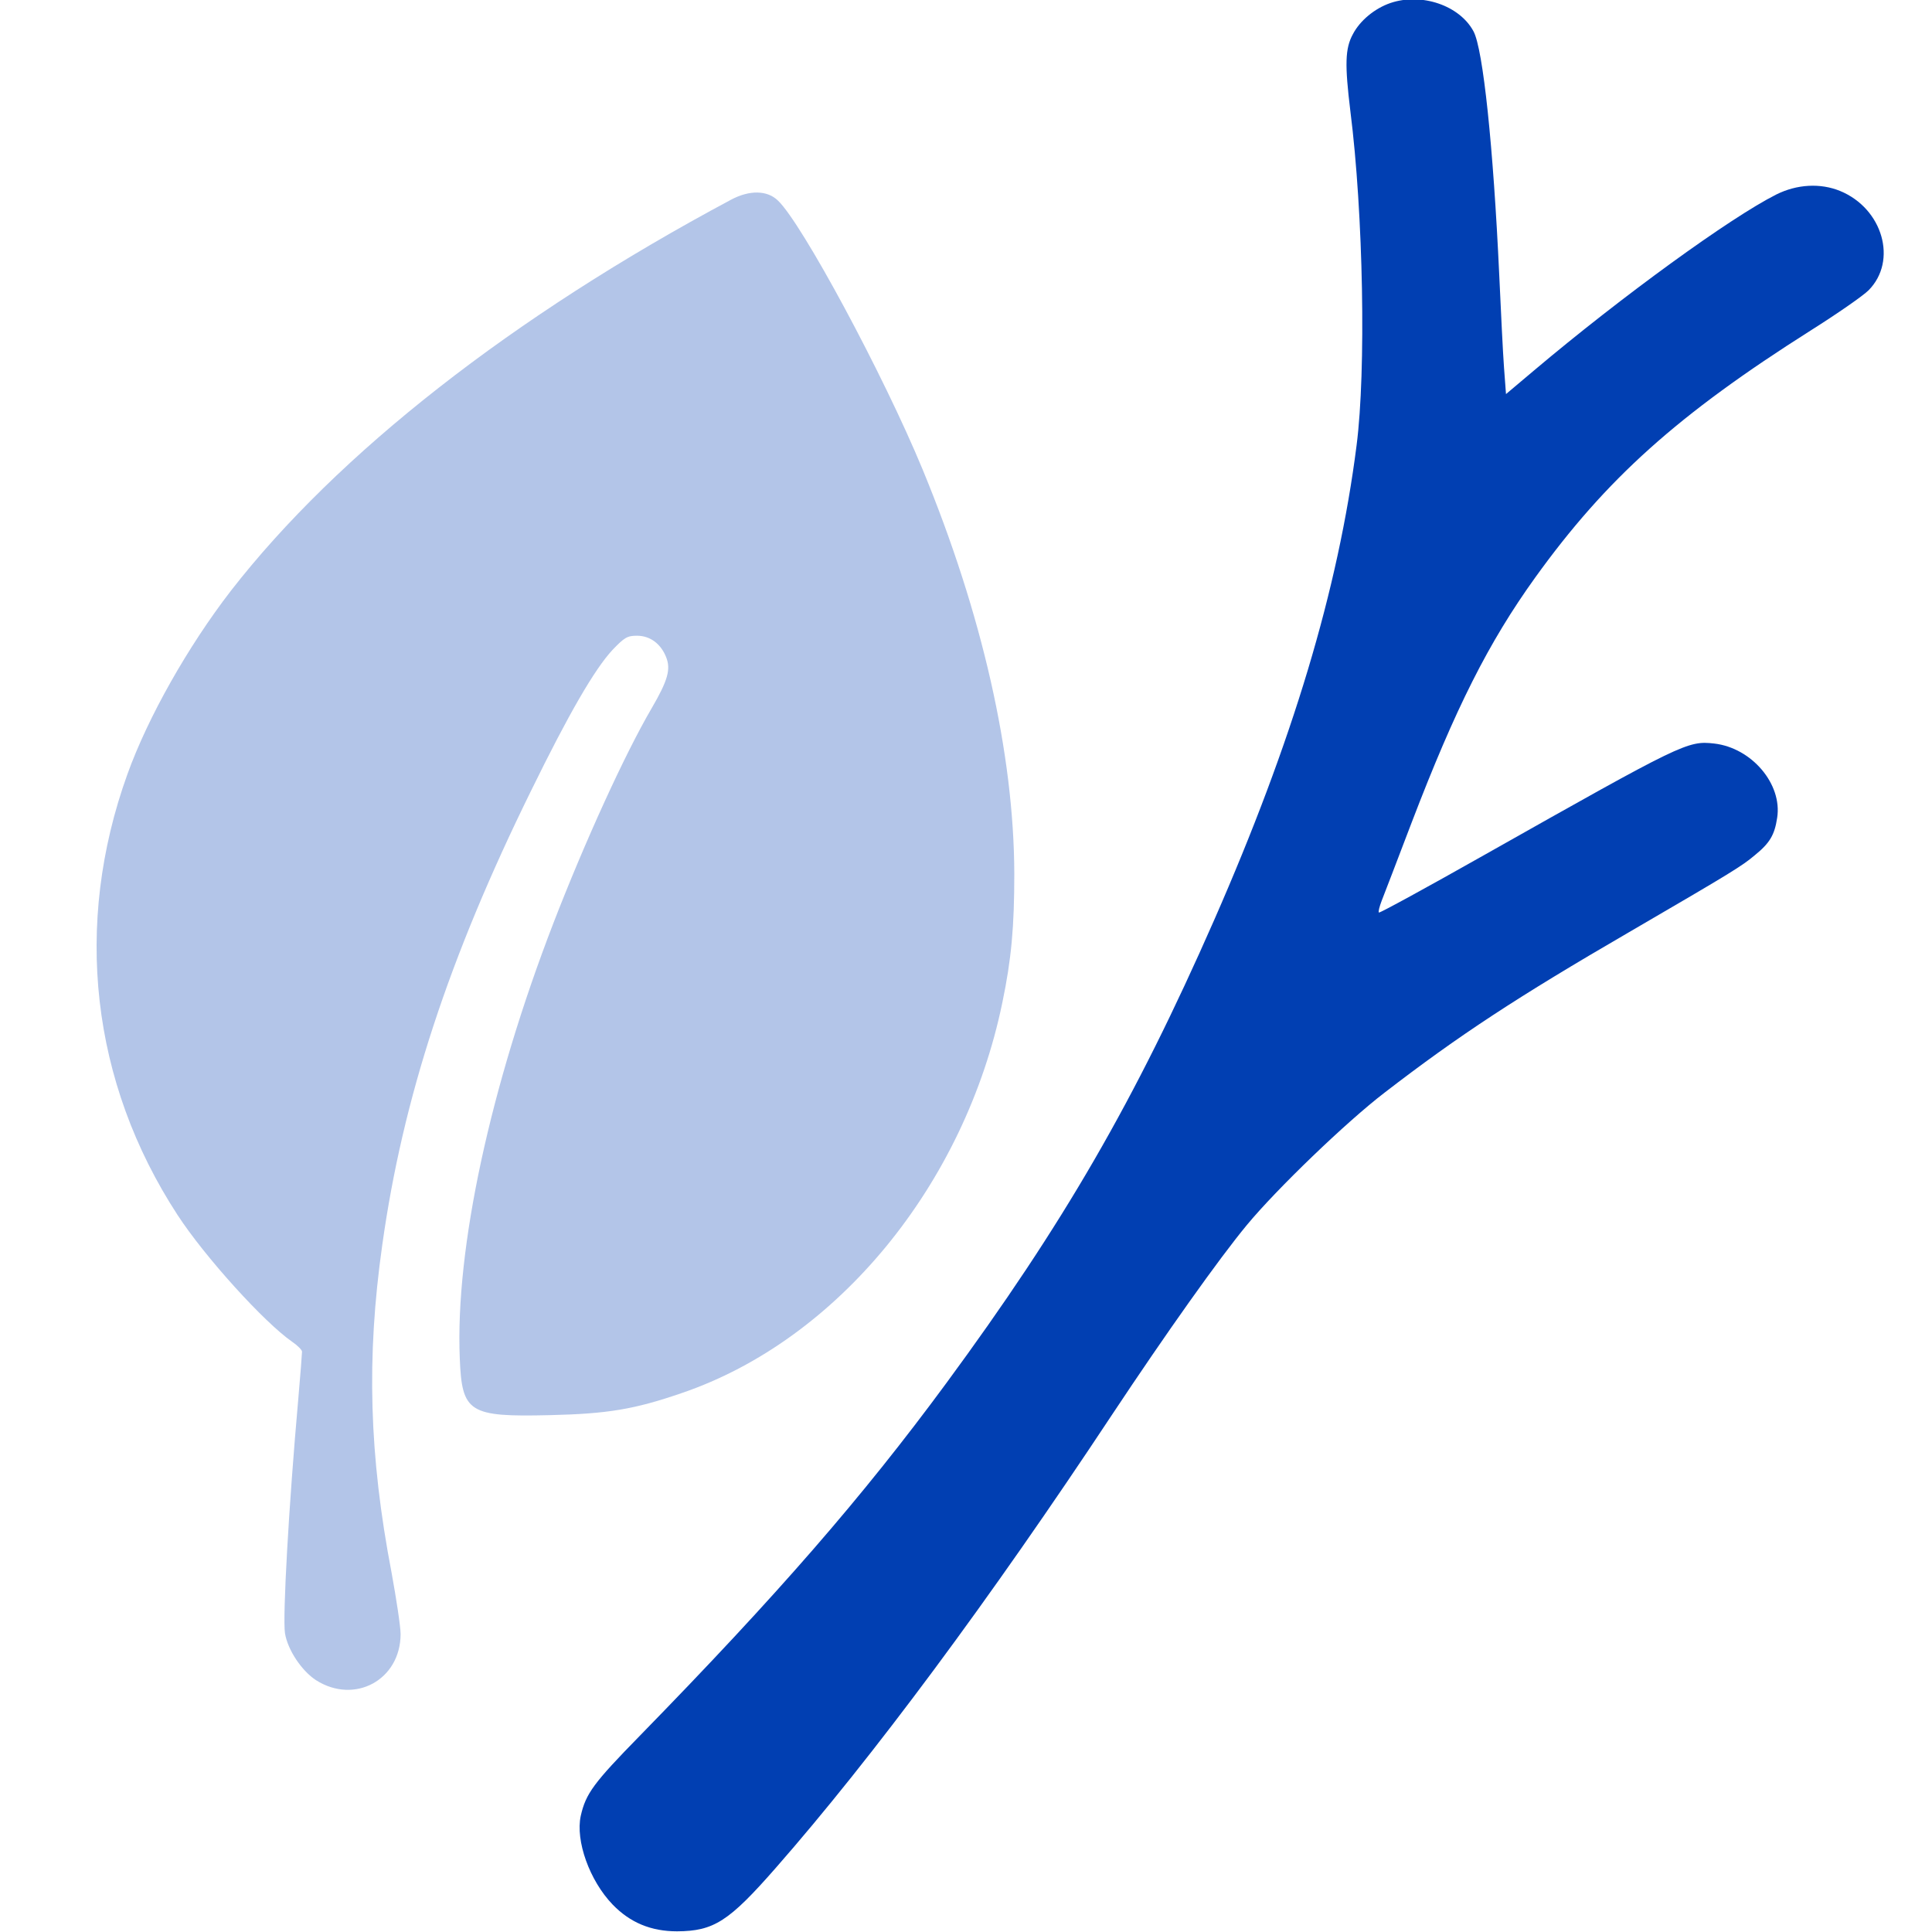 <svg width="40" height="40" viewBox="0 0 40 40" fill="none" xmlns="http://www.w3.org/2000/svg">
<g clip-path="url(#clip0_2124_28787)">
<path d="M28.788 0.062C28.461 0.174 28.157 0.426 28.011 0.706C27.847 1.003 27.841 1.339 27.958 2.302C28.227 4.424 28.285 7.678 28.087 9.217C27.707 12.208 26.759 15.354 25.14 19.044C23.491 22.796 22.023 25.333 19.584 28.648C17.848 31.005 16.105 33.009 13.246 35.938C12.293 36.912 12.129 37.131 12.024 37.595C11.912 38.111 12.205 38.934 12.684 39.432C13.047 39.807 13.48 39.986 14.018 39.986C14.778 39.981 15.088 39.785 16.064 38.67C18.052 36.403 20.485 33.127 23.023 29.291C24.145 27.6 25.233 26.066 25.812 25.366C26.432 24.616 27.876 23.227 28.666 22.622C30.198 21.441 31.408 20.646 33.724 19.302C35.887 18.042 36.057 17.936 36.332 17.706C36.642 17.454 36.741 17.286 36.794 16.933C36.905 16.234 36.267 15.483 35.49 15.394C34.94 15.332 34.841 15.382 30.753 17.689C29.554 18.367 28.56 18.91 28.549 18.893C28.531 18.882 28.56 18.77 28.607 18.647C28.654 18.529 28.935 17.796 29.227 17.029C30.139 14.649 30.817 13.305 31.782 11.961C33.256 9.912 34.735 8.585 37.495 6.838C38.045 6.491 38.577 6.121 38.688 6.009C39.291 5.399 38.981 4.318 38.098 3.954C37.688 3.786 37.203 3.814 36.776 4.027C35.829 4.503 33.583 6.132 31.765 7.666L31.18 8.159L31.139 7.61C31.116 7.308 31.075 6.446 31.04 5.69C30.917 3.036 30.706 1.02 30.508 0.65C30.221 0.113 29.432 -0.156 28.788 0.062Z" fill="#013FB2"/>
<path opacity="0.3" d="M15.135 4.135C10.611 6.551 6.992 9.386 4.78 12.232C3.892 13.383 3.064 14.846 2.639 16.026C1.514 19.144 1.883 22.404 3.676 25.155C4.245 26.028 5.475 27.383 6.049 27.78C6.159 27.854 6.253 27.95 6.253 27.984C6.253 28.024 6.22 28.46 6.176 28.959C5.977 31.193 5.85 33.473 5.9 33.813C5.955 34.159 6.247 34.595 6.545 34.788C7.345 35.293 8.289 34.782 8.294 33.836C8.294 33.677 8.206 33.104 8.107 32.56C7.643 30.139 7.583 28.114 7.914 25.778C8.338 22.745 9.287 19.842 10.998 16.366C11.775 14.778 12.311 13.854 12.68 13.457C12.929 13.196 12.989 13.162 13.188 13.162C13.458 13.162 13.679 13.327 13.789 13.599C13.894 13.854 13.828 14.086 13.491 14.665C12.934 15.617 12.107 17.432 11.456 19.116C10.148 22.507 9.425 25.852 9.519 28.12C9.563 29.248 9.707 29.339 11.384 29.299C12.581 29.271 13.133 29.18 14.12 28.84C17.342 27.74 19.974 24.525 20.752 20.76C20.939 19.864 21 19.195 21 18.095C20.994 15.617 20.338 12.714 19.102 9.72C18.291 7.759 16.608 4.629 16.106 4.152C15.886 3.937 15.516 3.931 15.135 4.135Z" fill="#013FB2"/>
</g>
<defs>
<clipPath id="clip0_2124_28787">
<rect width="40" height="40" fill="white"/>
</clipPath>
</defs>
</svg>
